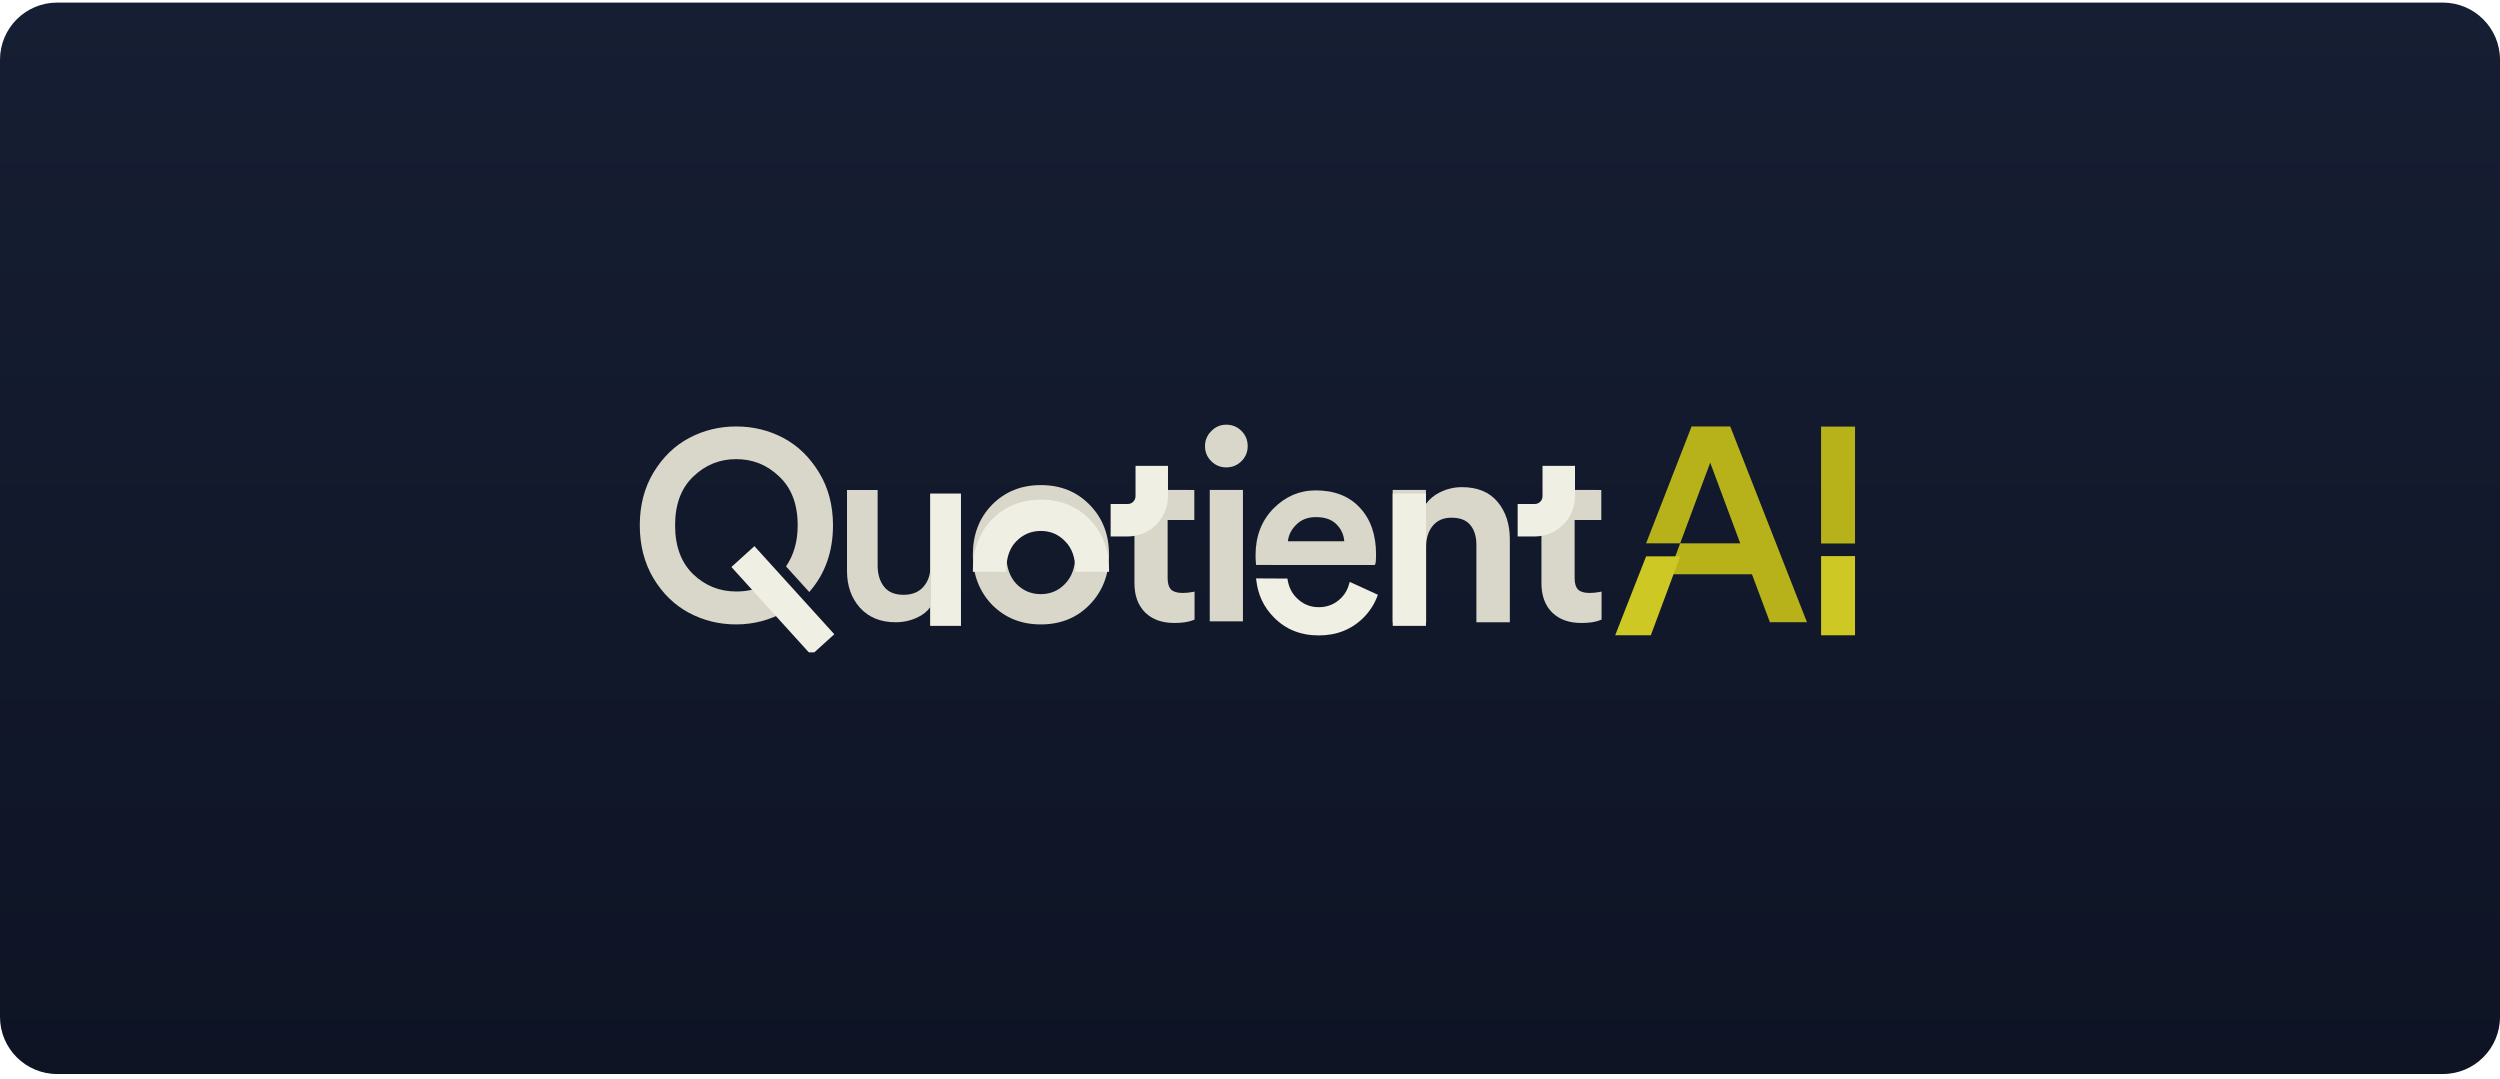 <svg width="350" height="151" viewBox="0 0 350 151" fill="none" xmlns="http://www.w3.org/2000/svg">
<path d="M0 8.363C0 3.945 3.582 0.363 8 0.363H342C346.418 0.363 350 3.945 350 8.363V142.363C350 146.782 346.418 150.363 342 150.363H8C3.582 150.363 0 146.782 0 142.363V8.363Z" fill="url(#paint0_linear_2449_6173)"/>
<g clip-path="url(#clip0_2449_6173)">
<path d="M259.704 76.089H254.951V59.723H259.704V76.089Z" fill="#B8B21A"/>
<g filter="url(#filter0_d_2449_6173)">
<path d="M254.953 76.035H259.705V87.122H254.953V76.035Z" fill="#CEC825"/>
</g>
<path fill-rule="evenodd" clip-rule="evenodd" d="M245.273 80.394L247.789 87.113L252.973 87.106L242.234 59.709H236.819L230.455 76.07L235.222 76.07L233.607 80.394H245.273ZM235.222 76.07L239.429 64.773L243.636 76.07H235.222Z" fill="#B8B21A"/>
<g filter="url(#filter1_d_2449_6173)">
<path d="M230.456 76.072H235.224L231.118 87.118H226.127L230.456 76.072Z" fill="#CEC825"/>
</g>
<path d="M158.823 72.966V81.658C158.823 83.373 159.318 84.748 160.325 85.755C161.331 86.736 162.704 87.216 164.418 87.216C165.539 87.216 166.444 87.079 167.12 86.793L167.24 86.742V82.822L167.004 82.869C166.523 82.965 166.044 83.013 165.564 83.013C164.8 83.013 164.281 82.845 163.964 82.551C163.648 82.233 163.47 81.716 163.47 80.956V72.799H167.203V68.596L163.387 68.59L158.823 72.966Z" fill="#D8D7CA"/>
<g filter="url(#filter2_d_2449_6173)">
<path fill-rule="evenodd" clip-rule="evenodd" d="M163.519 63.182V67.431C163.519 70.542 160.997 73.064 157.886 73.064H155.49V68.518H157.886C158.487 68.518 158.974 68.031 158.974 67.431V63.182H163.519Z" fill="#F0EFE3"/>
</g>
<path fill-rule="evenodd" clip-rule="evenodd" d="M199.63 68.595L199.635 70.534C199.606 70.572 199.663 70.495 199.635 70.534C200.15 69.857 200.777 69.332 201.517 68.962C202.506 68.455 203.559 68.201 204.675 68.201C206.838 68.201 208.514 68.883 209.669 70.269C210.814 71.642 211.378 73.402 211.378 75.533V87.117H206.695V76.273C206.695 75.097 206.406 74.184 205.852 73.514C205.31 72.837 204.44 72.478 203.196 72.478C202.064 72.478 201.199 72.864 200.576 73.625C199.97 74.372 199.66 75.335 199.66 76.531V87.117H194.977V68.595H199.63Z" fill="#D8D7CA"/>
<g filter="url(#filter3_d_2449_6173)">
<path d="M194.982 68.596H199.638V87.12H194.982V68.596Z" fill="#F0EFE3"/>
</g>
<path fill-rule="evenodd" clip-rule="evenodd" d="M175.849 79.09L180.189 79.1H192.474L192.525 78.997C192.555 78.939 192.574 78.865 192.587 78.789C192.602 78.71 192.614 78.614 192.623 78.504C192.64 78.282 192.649 77.99 192.649 77.629C192.649 74.908 191.91 72.729 190.412 71.112C188.911 69.468 186.831 68.654 184.196 68.654C181.92 68.654 179.94 69.51 178.263 71.211C176.604 72.917 175.777 75.097 175.777 77.733C175.777 78.201 175.801 78.653 175.849 79.09ZM188.201 75.775H180.301C180.404 74.909 180.784 74.147 181.445 73.486C182.146 72.763 183.07 72.395 184.231 72.395C185.517 72.395 186.471 72.746 187.12 73.417C187.76 74.056 188.121 74.84 188.201 75.775Z" fill="#D8D7CA"/>
<g filter="url(#filter4_d_2449_6173)">
<path fill-rule="evenodd" clip-rule="evenodd" d="M188.902 79.753C188.698 80.551 188.336 81.212 187.819 81.742C186.942 82.641 185.885 83.087 184.636 83.087C183.387 83.087 182.34 82.639 181.486 81.742C180.848 81.103 180.438 80.272 180.265 79.242L180.234 79.08L175.846 79.057L175.875 79.271C176.102 81.326 176.918 83.068 178.321 84.491C179.975 86.192 182.085 87.04 184.636 87.04C187.164 87.04 189.274 86.191 190.951 84.491C191.801 83.617 192.433 82.621 192.846 81.505L192.905 81.346L188.956 79.541L188.902 79.753Z" fill="#F0EFE3"/>
</g>
<path fill-rule="evenodd" clip-rule="evenodd" d="M169.365 86.988H174.012V68.59H169.365V86.988Z" fill="#D8D7CA"/>
<path fill-rule="evenodd" clip-rule="evenodd" d="M168.7 62.464C168.7 63.281 168.992 63.984 169.571 64.563C170.15 65.142 170.854 65.434 171.67 65.434C172.51 65.434 173.226 65.144 173.806 64.563C174.385 63.984 174.677 63.281 174.677 62.464C174.677 61.625 174.387 60.909 173.806 60.328C173.226 59.748 172.51 59.457 171.67 59.457C170.851 59.457 170.148 59.763 169.57 60.367C168.992 60.946 168.7 61.648 168.7 62.464Z" fill="#D8D7CA"/>
<path d="M215.802 72.966V81.658C215.802 83.373 216.297 84.749 217.303 85.755C218.31 86.736 219.683 87.216 221.397 87.216C222.518 87.216 223.423 87.079 224.098 86.794L224.219 86.743V82.822L223.982 82.869C223.502 82.965 223.022 83.013 222.543 83.013C221.779 83.013 221.26 82.846 220.942 82.551C220.627 82.233 220.448 81.716 220.448 80.956V72.799H224.182V68.596L220.366 68.59L215.802 72.966Z" fill="#D8D7CA"/>
<g filter="url(#filter5_d_2449_6173)">
<path fill-rule="evenodd" clip-rule="evenodd" d="M220.5 63.182V67.431C220.5 70.542 217.978 73.064 214.867 73.064H212.471V68.518H214.867C215.467 68.518 215.954 68.031 215.954 67.431V63.182H220.5Z" fill="#F0EFE3"/>
</g>
<path fill-rule="evenodd" clip-rule="evenodd" d="M138.883 84.662C140.697 86.501 142.979 87.419 145.714 87.419C148.474 87.419 150.757 86.501 152.547 84.661C154.361 82.797 155.265 80.454 155.265 77.647C155.265 74.841 154.361 72.51 152.547 70.67C150.757 68.83 148.474 67.912 145.714 67.912C142.979 67.912 140.697 68.83 138.883 70.669C137.093 72.509 136.201 74.841 136.201 77.647C136.201 80.453 137.094 82.798 138.883 84.662ZM145.714 83.179C144.364 83.179 143.22 82.696 142.272 81.725C141.354 80.736 140.885 79.384 140.885 77.647C140.885 75.909 141.355 74.666 142.27 73.727C143.219 72.755 144.363 72.271 145.714 72.271C147.066 72.271 148.2 72.758 149.123 73.729C150.063 74.668 150.544 75.91 150.544 77.647C150.544 79.409 150.062 80.759 149.122 81.723C148.198 82.694 147.066 83.179 145.714 83.179Z" fill="#D8D7CA"/>
<g filter="url(#filter6_d_2449_6173)">
<path fill-rule="evenodd" clip-rule="evenodd" d="M150.545 78.013L150.546 77.814C150.546 77.793 150.546 77.77 150.546 77.748C150.546 76.011 150.065 74.687 149.126 73.748C148.202 72.777 147.067 72.29 145.716 72.29C144.365 72.29 143.221 72.774 142.272 73.746C141.357 74.685 140.887 76.01 140.887 77.748C140.887 77.77 140.891 77.951 140.894 78.013H136.208L136.203 77.748C136.203 77.725 136.203 77.771 136.203 77.748C136.203 74.942 137.095 72.511 138.885 70.671C140.699 68.832 142.981 67.914 145.716 67.914C148.476 67.914 150.758 68.832 152.548 70.672C154.363 72.511 155.267 74.942 155.267 77.748C155.267 77.771 155.267 77.794 155.266 77.817L155.265 78.013H150.545Z" fill="#F0EFE3"/>
</g>
<path fill-rule="evenodd" clip-rule="evenodd" d="M130.229 79.882C130.129 80.799 129.808 81.559 129.264 82.162C128.624 82.902 127.7 83.272 126.492 83.272C125.26 83.272 124.348 82.89 123.756 82.126C123.165 81.362 122.869 80.376 122.869 79.168V68.596H118.581V79.945C118.581 82.015 119.185 83.727 120.392 85.083C121.625 86.438 123.288 87.116 125.383 87.116C126.467 87.116 127.478 86.894 128.414 86.451C129.201 86.088 129.806 85.609 130.229 85.015V79.882Z" fill="#D8D7CA"/>
<g filter="url(#filter7_d_2449_6173)">
<path d="M134.535 68.596H130.219V87.12H134.535V68.596Z" fill="#F0EFE3"/>
</g>
<path d="M114.668 66.158C113.369 64.012 111.705 62.396 109.675 61.318C107.649 60.242 105.448 59.705 103.076 59.705C100.704 59.705 98.503 60.242 96.477 61.318C94.446 62.396 92.782 64.012 91.484 66.159C90.207 68.288 89.57 70.752 89.57 73.543C89.57 76.335 90.207 78.812 91.484 80.965C92.782 83.112 94.446 84.728 96.477 85.806C98.503 86.882 100.704 87.419 103.076 87.419C105.543 87.419 107.841 86.791 109.906 85.618L109.906 85.618L106.691 82.073L106.669 82.091C105.601 82.569 104.404 82.809 103.076 82.809C100.737 82.809 98.728 82.003 97.04 80.388C95.362 78.758 94.513 76.485 94.513 73.543C94.513 70.601 95.363 68.341 97.04 66.736C98.729 65.095 100.737 64.278 103.076 64.278C105.415 64.278 107.424 65.096 109.113 66.736C110.814 68.342 111.676 70.602 111.676 73.543C111.676 75.803 111.129 77.716 110.044 79.29L110.04 79.294L113.296 82.883C115.513 80.355 116.619 77.237 116.619 73.543C116.619 70.752 115.97 68.288 114.668 66.158Z" fill="#D8D7CA"/>
<g filter="url(#filter8_d_2449_6173)">
<path fill-rule="evenodd" clip-rule="evenodd" d="M113.583 89.672L102.396 77.339L105.617 74.418L116.804 86.751L113.583 89.672Z" fill="#F0EFE3"/>
</g>
</g>
<defs>
<filter id="filter0_d_2449_6173" x="253.135" y="76.035" width="8.388" height="14.723" filterUnits="userSpaceOnUse" color-interpolation-filters="sRGB">
<feFlood flood-opacity="0" result="BackgroundImageFix"/>
<feColorMatrix in="SourceAlpha" type="matrix" values="0 0 0 0 0 0 0 0 0 0 0 0 0 0 0 0 0 0 127 0" result="hardAlpha"/>
<feOffset dy="1.818"/>
<feGaussianBlur stdDeviation="0.909"/>
<feComposite in2="hardAlpha" operator="out"/>
<feColorMatrix type="matrix" values="0 0 0 0 0 0 0 0 0 0 0 0 0 0 0 0 0 0 0.15 0"/>
<feBlend mode="normal" in2="BackgroundImageFix" result="effect1_dropShadow_2449_6173"/>
<feBlend mode="normal" in="SourceGraphic" in2="effect1_dropShadow_2449_6173" result="shape"/>
</filter>
<filter id="filter1_d_2449_6173" x="224.309" y="76.072" width="12.732" height="14.682" filterUnits="userSpaceOnUse" color-interpolation-filters="sRGB">
<feFlood flood-opacity="0" result="BackgroundImageFix"/>
<feColorMatrix in="SourceAlpha" type="matrix" values="0 0 0 0 0 0 0 0 0 0 0 0 0 0 0 0 0 0 127 0" result="hardAlpha"/>
<feOffset dy="1.818"/>
<feGaussianBlur stdDeviation="0.909"/>
<feComposite in2="hardAlpha" operator="out"/>
<feColorMatrix type="matrix" values="0 0 0 0 0 0 0 0 0 0 0 0 0 0 0 0 0 0 0.15 0"/>
<feBlend mode="normal" in2="BackgroundImageFix" result="effect1_dropShadow_2449_6173"/>
<feBlend mode="normal" in="SourceGraphic" in2="effect1_dropShadow_2449_6173" result="shape"/>
</filter>
<filter id="filter2_d_2449_6173" x="153.448" y="63.182" width="12.114" height="13.967" filterUnits="userSpaceOnUse" color-interpolation-filters="sRGB">
<feFlood flood-opacity="0" result="BackgroundImageFix"/>
<feColorMatrix in="SourceAlpha" type="matrix" values="0 0 0 0 0 0 0 0 0 0 0 0 0 0 0 0 0 0 127 0" result="hardAlpha"/>
<feOffset dy="2.042"/>
<feGaussianBlur stdDeviation="1.021"/>
<feComposite in2="hardAlpha" operator="out"/>
<feColorMatrix type="matrix" values="0 0 0 0 0 0 0 0 0 0 0 0 0 0 0 0 0 0 0.25 0"/>
<feBlend mode="normal" in2="BackgroundImageFix" result="effect1_dropShadow_2449_6173"/>
<feBlend mode="normal" in="SourceGraphic" in2="effect1_dropShadow_2449_6173" result="shape"/>
</filter>
<filter id="filter3_d_2449_6173" x="192.978" y="67.092" width="8.664" height="22.534" filterUnits="userSpaceOnUse" color-interpolation-filters="sRGB">
<feFlood flood-opacity="0" result="BackgroundImageFix"/>
<feColorMatrix in="SourceAlpha" type="matrix" values="0 0 0 0 0 0 0 0 0 0 0 0 0 0 0 0 0 0 127 0" result="hardAlpha"/>
<feOffset dy="0.501"/>
<feGaussianBlur stdDeviation="1.002"/>
<feComposite in2="hardAlpha" operator="out"/>
<feColorMatrix type="matrix" values="0 0 0 0 0 0 0 0 0 0 0 0 0 0 0 0 0 0 0.25 0"/>
<feBlend mode="normal" in2="BackgroundImageFix" result="effect1_dropShadow_2449_6173"/>
<feBlend mode="normal" in="SourceGraphic" in2="effect1_dropShadow_2449_6173" result="shape"/>
</filter>
<filter id="filter4_d_2449_6173" x="173.927" y="79.057" width="20.898" height="11.823" filterUnits="userSpaceOnUse" color-interpolation-filters="sRGB">
<feFlood flood-opacity="0" result="BackgroundImageFix"/>
<feColorMatrix in="SourceAlpha" type="matrix" values="0 0 0 0 0 0 0 0 0 0 0 0 0 0 0 0 0 0 127 0" result="hardAlpha"/>
<feOffset dy="1.919"/>
<feGaussianBlur stdDeviation="0.96"/>
<feComposite in2="hardAlpha" operator="out"/>
<feColorMatrix type="matrix" values="0 0 0 0 0 0 0 0 0 0 0 0 0 0 0 0 0 0 0.15 0"/>
<feBlend mode="normal" in2="BackgroundImageFix" result="effect1_dropShadow_2449_6173"/>
<feBlend mode="normal" in="SourceGraphic" in2="effect1_dropShadow_2449_6173" result="shape"/>
</filter>
<filter id="filter5_d_2449_6173" x="210.428" y="63.182" width="12.114" height="13.967" filterUnits="userSpaceOnUse" color-interpolation-filters="sRGB">
<feFlood flood-opacity="0" result="BackgroundImageFix"/>
<feColorMatrix in="SourceAlpha" type="matrix" values="0 0 0 0 0 0 0 0 0 0 0 0 0 0 0 0 0 0 127 0" result="hardAlpha"/>
<feOffset dy="2.042"/>
<feGaussianBlur stdDeviation="1.021"/>
<feComposite in2="hardAlpha" operator="out"/>
<feColorMatrix type="matrix" values="0 0 0 0 0 0 0 0 0 0 0 0 0 0 0 0 0 0 0.25 0"/>
<feBlend mode="normal" in2="BackgroundImageFix" result="effect1_dropShadow_2449_6173"/>
<feBlend mode="normal" in="SourceGraphic" in2="effect1_dropShadow_2449_6173" result="shape"/>
</filter>
<filter id="filter6_d_2449_6173" x="134.199" y="67.914" width="23.072" height="14.146" filterUnits="userSpaceOnUse" color-interpolation-filters="sRGB">
<feFlood flood-opacity="0" result="BackgroundImageFix"/>
<feColorMatrix in="SourceAlpha" type="matrix" values="0 0 0 0 0 0 0 0 0 0 0 0 0 0 0 0 0 0 127 0" result="hardAlpha"/>
<feOffset dy="2.042"/>
<feGaussianBlur stdDeviation="1.002"/>
<feComposite in2="hardAlpha" operator="out"/>
<feColorMatrix type="matrix" values="0 0 0 0 0 0 0 0 0 0 0 0 0 0 0 0 0 0 0.25 0"/>
<feBlend mode="normal" in2="BackgroundImageFix" result="effect1_dropShadow_2449_6173"/>
<feBlend mode="normal" in="SourceGraphic" in2="effect1_dropShadow_2449_6173" result="shape"/>
</filter>
<filter id="filter7_d_2449_6173" x="128.214" y="67.092" width="8.324" height="22.532" filterUnits="userSpaceOnUse" color-interpolation-filters="sRGB">
<feFlood flood-opacity="0" result="BackgroundImageFix"/>
<feColorMatrix in="SourceAlpha" type="matrix" values="0 0 0 0 0 0 0 0 0 0 0 0 0 0 0 0 0 0 127 0" result="hardAlpha"/>
<feOffset dy="0.501"/>
<feGaussianBlur stdDeviation="1.002"/>
<feComposite in2="hardAlpha" operator="out"/>
<feColorMatrix type="matrix" values="0 0 0 0 0 0 0 0 0 0 0 0 0 0 0 0 0 0 0.25 0"/>
<feBlend mode="normal" in2="BackgroundImageFix" result="effect1_dropShadow_2449_6173"/>
<feBlend mode="normal" in="SourceGraphic" in2="effect1_dropShadow_2449_6173" result="shape"/>
</filter>
<filter id="filter8_d_2449_6173" x="100.354" y="74.418" width="18.492" height="19.338" filterUnits="userSpaceOnUse" color-interpolation-filters="sRGB">
<feFlood flood-opacity="0" result="BackgroundImageFix"/>
<feColorMatrix in="SourceAlpha" type="matrix" values="0 0 0 0 0 0 0 0 0 0 0 0 0 0 0 0 0 0 127 0" result="hardAlpha"/>
<feOffset dy="2.042"/>
<feGaussianBlur stdDeviation="1.021"/>
<feComposite in2="hardAlpha" operator="out"/>
<feColorMatrix type="matrix" values="0 0 0 0 0 0 0 0 0 0 0 0 0 0 0 0 0 0 0.25 0"/>
<feBlend mode="normal" in2="BackgroundImageFix" result="effect1_dropShadow_2449_6173"/>
<feBlend mode="normal" in="SourceGraphic" in2="effect1_dropShadow_2449_6173" result="shape"/>
</filter>
<linearGradient id="paint0_linear_2449_6173" x1="175" y1="0.363" x2="175" y2="150.363" gradientUnits="userSpaceOnUse">
<stop stop-color="#161E33"/>
<stop offset="1" stop-color="#0E1424"/>
</linearGradient>
<clipPath id="clip0_2449_6173">
<rect width="171.011" height="32" fill="white" transform="translate(89.494 59.363)"/>
</clipPath>
</defs>
</svg>
